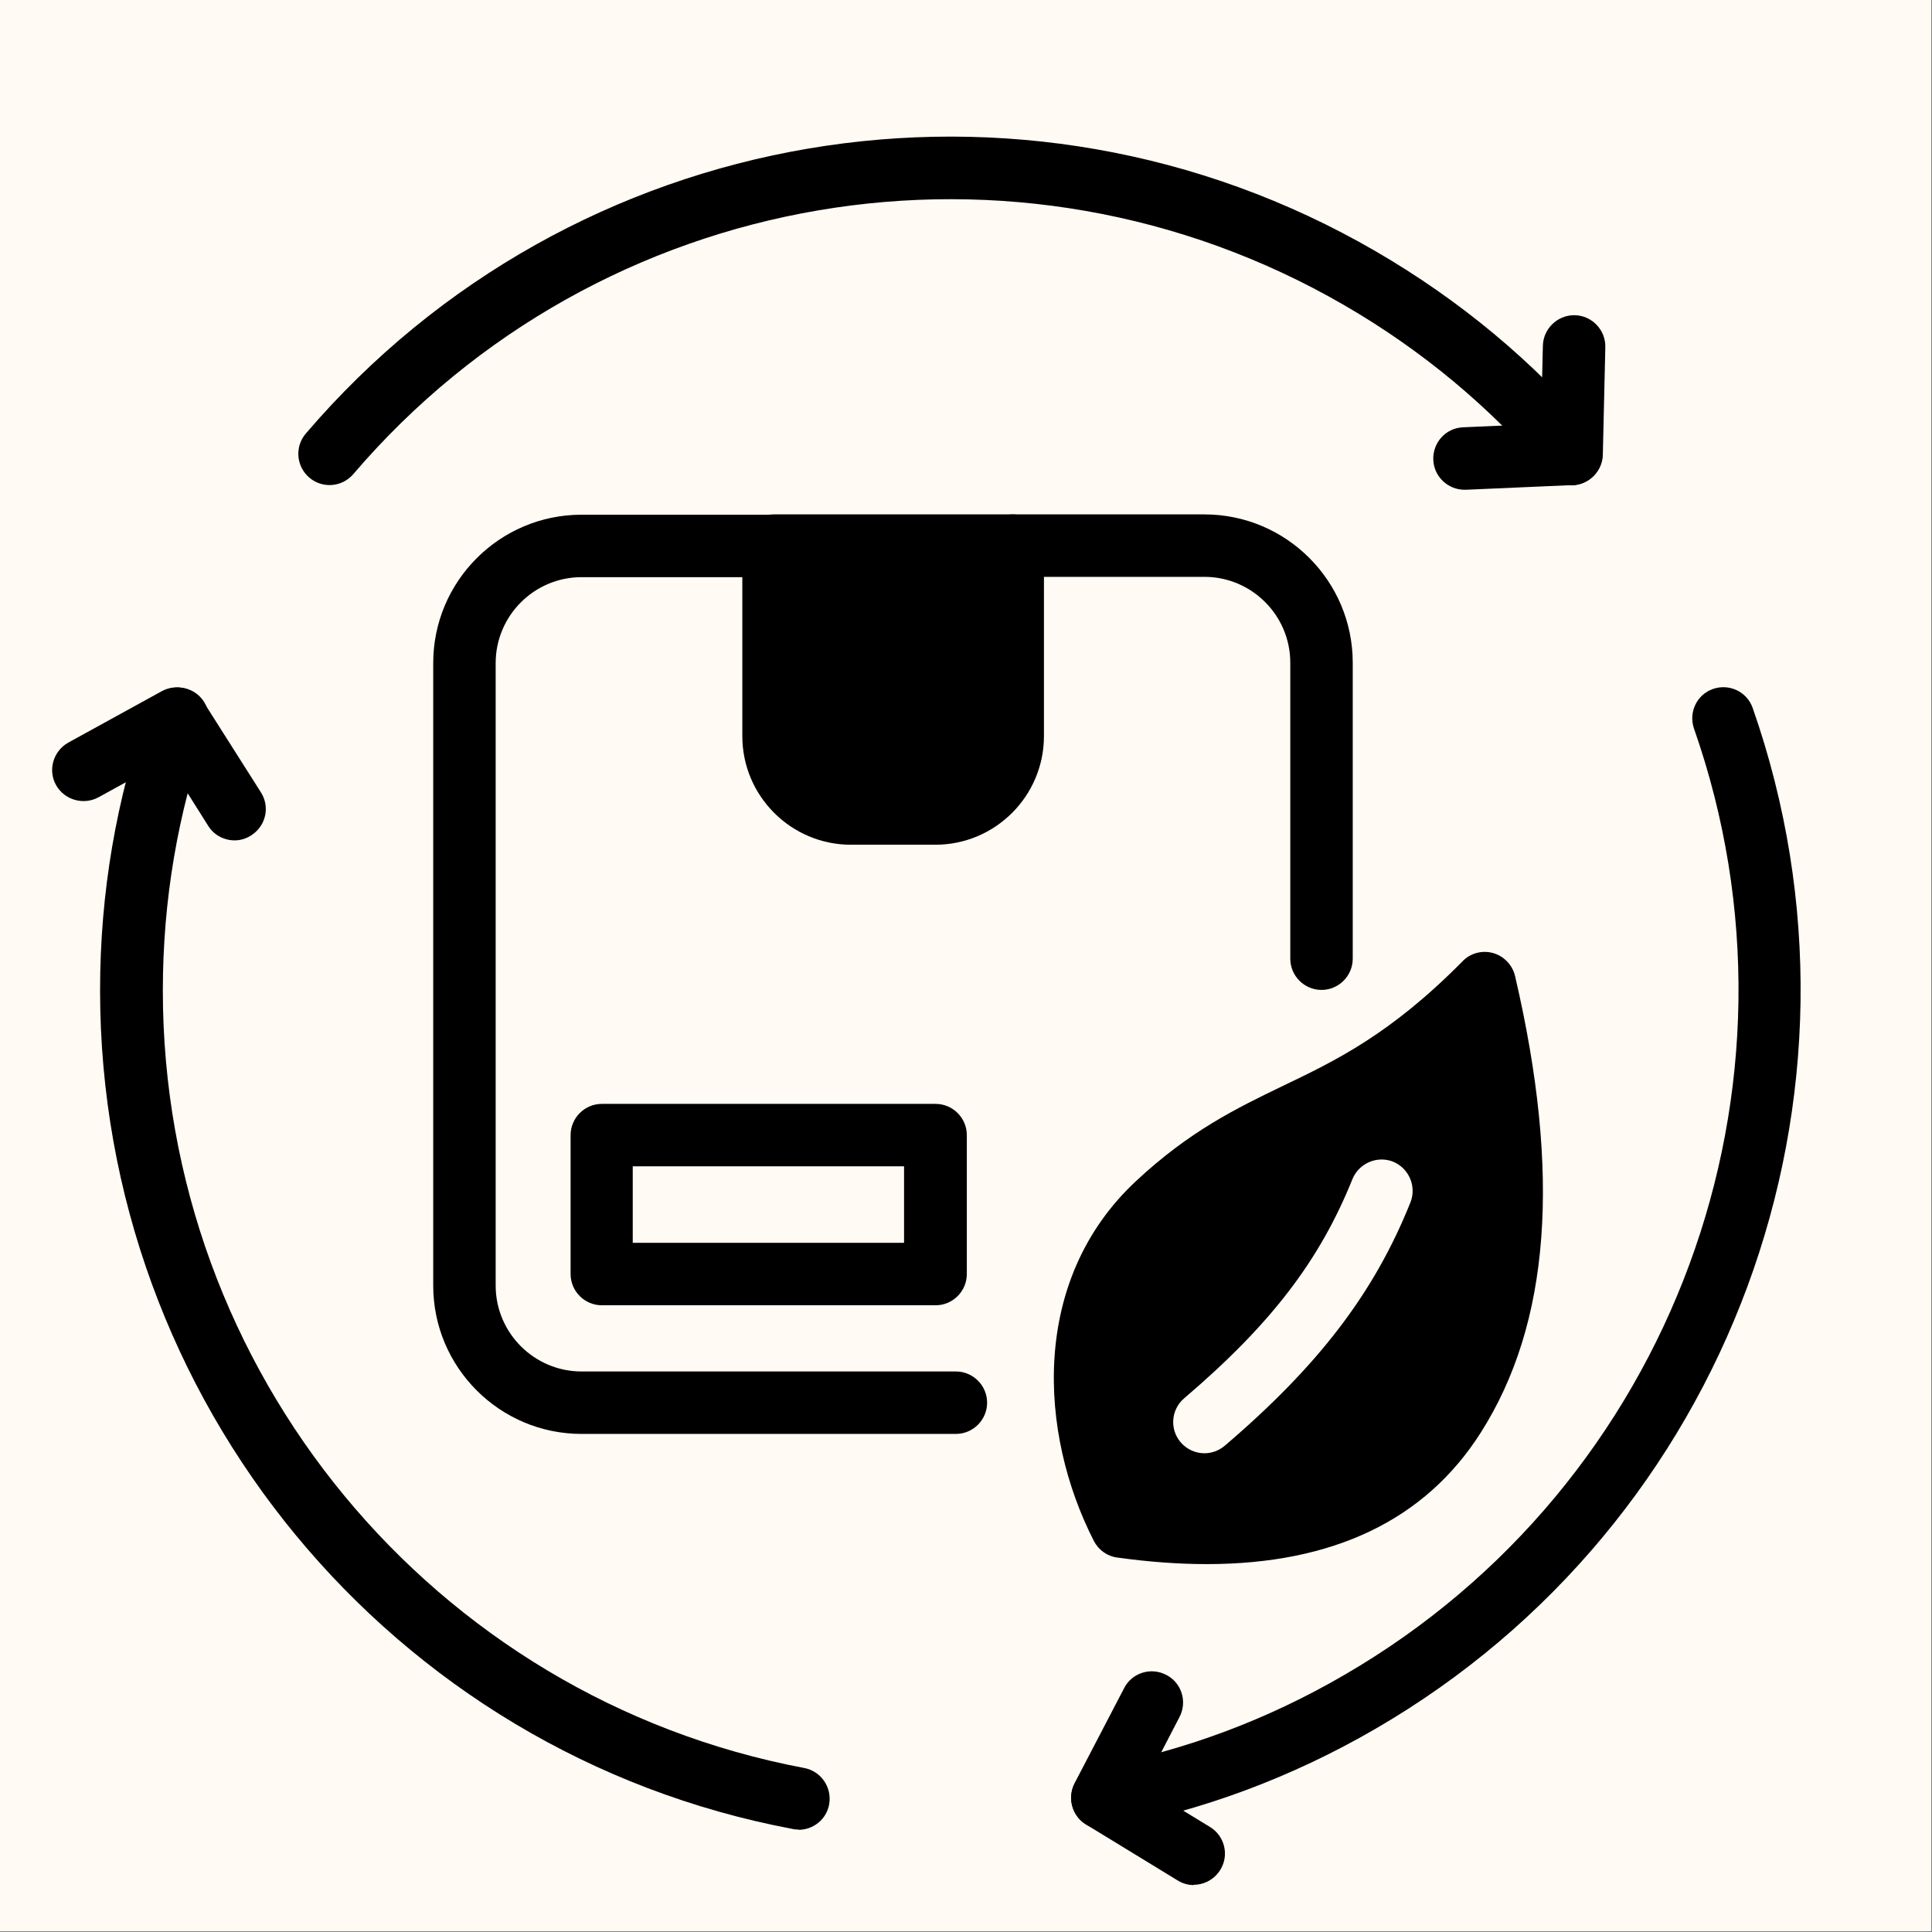 <svg version="1.0" preserveAspectRatio="xMidYMid meet" height="713" viewBox="0 0 534.75 534.75" zoomAndPan="magnify" width="713" xmlns:xlink="http://www.w3.org/1999/xlink" xmlns="http://www.w3.org/2000/svg"><rect x="0" y="0" width="534.75" height="534.75" fill="#808080" stroke="none"/><defs><clipPath id="4311da3ac0"><path clip-rule="nonzero" d="M 0 0 L 534.5 0 L 534.5 534.5 L 0 534.5 Z M 0 0"></path></clipPath><clipPath id="de2177612a"><path clip-rule="nonzero" d="M 296 462 L 340 462 L 340 521.762 L 296 521.762 Z M 296 462"></path></clipPath></defs><g clip-path="url(#4311da3ac0)"><path fill-rule="nonzero" fill-opacity="1" d="M 0 0 L 534.5 0 L 534.5 534.5 L 0 534.5 Z M 0 0" fill="#ffffff"></path><path fill-rule="nonzero" fill-opacity="1" d="M 0 0 L 534.5 0 L 534.5 534.5 L 0 534.5 Z M 0 0" fill="#fffaf3"></path></g><path fill-rule="nonzero" fill-opacity="1" d="M 220.934 506.379 C 220.418 506.379 219.898 506.379 219.293 506.207 C 108.242 485.293 27.699 387.641 27.699 274.082 C 27.699 247.207 32.195 220.934 41.008 196.047 C 42.566 191.555 47.492 189.219 52.07 190.773 C 56.566 192.332 58.898 197.258 57.344 201.836 C 49.219 224.91 45.07 249.195 45.07 274.172 C 45.07 379.43 119.738 469.91 222.578 489.355 C 227.242 490.219 230.355 494.715 229.492 499.465 C 228.715 503.613 225.082 506.465 221.023 506.465 Z M 220.934 506.379" fill="#000000"></path><path fill-rule="nonzero" fill-opacity="1" d="M 64.949 232.602 C 62.098 232.602 59.242 231.219 57.602 228.539 L 46.109 210.305 L 27.27 220.676 C 23.121 222.922 17.848 221.453 15.516 217.305 C 13.184 213.156 14.738 207.887 18.887 205.551 L 44.812 191.293 C 48.875 189.133 53.801 190.43 56.305 194.23 L 72.207 219.293 C 74.801 223.355 73.59 228.625 69.527 231.219 C 68.059 232.172 66.504 232.602 64.949 232.602 Z M 64.949 232.602" fill="#000000"></path><path fill-rule="nonzero" fill-opacity="1" d="M 305.109 506.293 C 301.047 506.293 297.418 503.355 296.641 499.207 C 295.773 494.539 298.887 489.961 303.551 489.098 C 327.492 484.688 350.566 476.133 372.082 463.602 C 462.91 410.973 503.613 300.789 468.875 201.664 C 467.316 197.172 469.652 192.242 474.145 190.688 C 478.641 189.133 483.566 191.465 485.121 195.961 C 522.539 302.949 478.641 421.773 380.641 478.551 C 357.391 492.035 332.504 501.281 306.664 506.035 C 306.145 506.121 305.625 506.207 305.109 506.207 Z M 305.109 506.293" fill="#000000"></path><g clip-path="url(#de2177612a)"><path fill-rule="nonzero" fill-opacity="1" d="M 330.43 521.762 C 328.875 521.762 327.316 521.332 325.934 520.465 L 300.613 504.996 C 296.727 502.664 295.344 497.652 297.418 493.59 L 311.156 467.23 C 313.316 462.996 318.59 461.355 322.824 463.602 C 327.059 465.762 328.699 471.035 326.453 475.27 L 316.516 494.453 L 334.922 505.688 C 338.984 508.195 340.281 513.465 337.773 517.527 C 336.133 520.207 333.281 521.676 330.43 521.676 Z M 330.43 521.762" fill="#000000"></path></g><path fill-rule="nonzero" fill-opacity="1" d="M 434.91 134.344 C 432.492 134.344 430.07 133.305 428.344 131.316 C 412.527 112.738 393.688 97.008 372.082 84.48 C 281.258 31.848 165.887 51.555 97.789 131.23 C 94.676 134.863 89.23 135.293 85.602 132.184 C 81.973 129.07 81.539 123.625 84.652 119.996 C 158.195 33.922 282.727 12.664 380.727 69.527 C 403.973 83.008 424.453 100.035 441.477 120.082 C 444.59 123.715 444.156 129.156 440.527 132.27 C 438.887 133.652 436.898 134.344 434.91 134.344 Z M 434.91 134.344" fill="#000000"></path><path fill-rule="nonzero" fill-opacity="1" d="M 405.355 135.555 C 400.773 135.555 396.887 131.922 396.715 127.258 C 396.539 122.504 400.168 118.441 405.008 118.27 L 426.527 117.316 L 427.047 95.715 C 427.133 91.047 431.023 87.246 435.688 87.246 L 435.859 87.246 C 440.613 87.332 444.418 91.305 444.332 96.059 L 443.641 125.789 C 443.551 130.367 439.922 133.996 435.344 134.258 L 405.785 135.555 C 405.785 135.555 405.527 135.555 405.441 135.555 Z M 405.355 135.555" fill="#000000"></path><path fill-rule="nonzero" fill-opacity="1" d="M 264.578 396.887 L 160.961 396.887 C 138.316 396.887 119.91 378.477 119.91 355.836 L 119.91 183.516 C 119.91 160.875 138.316 142.465 160.961 142.465 L 214.023 142.465 C 218.773 142.465 222.664 146.355 222.664 151.109 C 222.664 155.863 218.773 159.75 214.023 159.75 L 160.961 159.75 C 147.824 159.75 137.195 170.465 137.195 183.516 L 137.195 355.836 C 137.195 368.973 147.91 379.602 160.961 379.602 L 264.578 379.602 C 269.332 379.602 273.219 383.492 273.219 388.242 C 273.219 392.996 269.332 396.887 264.578 396.887 Z M 264.578 396.887" fill="#000000"></path><path fill-rule="nonzero" fill-opacity="1" d="M 365.773 273.996 C 361.023 273.996 357.133 270.109 357.133 265.355 L 357.133 183.43 C 357.133 170.293 346.418 159.664 333.367 159.664 L 280.305 159.664 C 275.551 159.664 271.664 155.773 271.664 151.023 C 271.664 146.27 275.551 142.379 280.305 142.379 L 333.367 142.379 C 356.008 142.379 374.418 160.789 374.418 183.43 L 374.418 265.355 C 374.418 270.109 370.527 273.996 365.773 273.996 Z M 365.773 273.996" fill="#000000"></path><path fill-rule="nonzero" fill-opacity="1" d="M 280.305 142.379 L 214.109 142.379 C 209.355 142.379 205.465 146.27 205.465 151.023 L 205.465 203.738 C 205.465 220.332 218.949 233.812 235.539 233.812 L 258.875 233.812 C 275.465 233.812 288.949 220.332 288.949 203.738 L 288.949 151.023 C 288.949 146.27 285.059 142.379 280.305 142.379 Z M 280.305 142.379" fill="#000000"></path><path fill-rule="nonzero" fill-opacity="1" d="M 258.961 361.281 L 166.578 361.281 C 161.824 361.281 157.934 357.391 157.934 352.641 L 157.934 314.184 C 157.934 309.43 161.824 305.539 166.578 305.539 L 258.961 305.539 C 263.715 305.539 267.602 309.43 267.602 314.184 L 267.602 352.641 C 267.602 357.391 263.715 361.281 258.961 361.281 Z M 175.133 343.996 L 250.23 343.996 L 250.23 322.824 L 175.133 322.824 Z M 175.133 343.996" fill="#000000"></path><path fill-rule="nonzero" fill-opacity="1" d="M 419.355 270.195 C 418.664 267.172 416.332 264.664 413.305 263.801 C 410.281 262.934 406.996 263.801 404.836 266.047 C 384.785 286.355 369.578 293.613 354.973 300.613 C 342.27 306.75 329.219 313.059 314.27 327.059 C 285.145 354.367 287.48 396.625 302.773 426.527 C 304.07 429.035 306.492 430.762 309.258 431.109 C 317.984 432.316 326.195 432.922 333.973 432.922 C 368.973 432.922 394.465 420.738 409.848 396.539 C 429.035 366.379 432.145 325.07 419.355 270.195 Z M 390.406 332.762 C 380.379 357.824 364.996 377.961 338.984 400.168 C 337.344 401.551 335.355 402.242 333.367 402.242 C 330.949 402.242 328.527 401.207 326.801 399.219 C 323.688 395.59 324.121 390.145 327.75 387.035 C 351.773 366.551 365.258 348.922 374.332 326.367 C 376.145 321.961 381.156 319.801 385.566 321.527 C 389.973 323.344 392.133 328.355 390.406 332.762 Z M 390.406 332.762" fill="#000000"></path></svg>